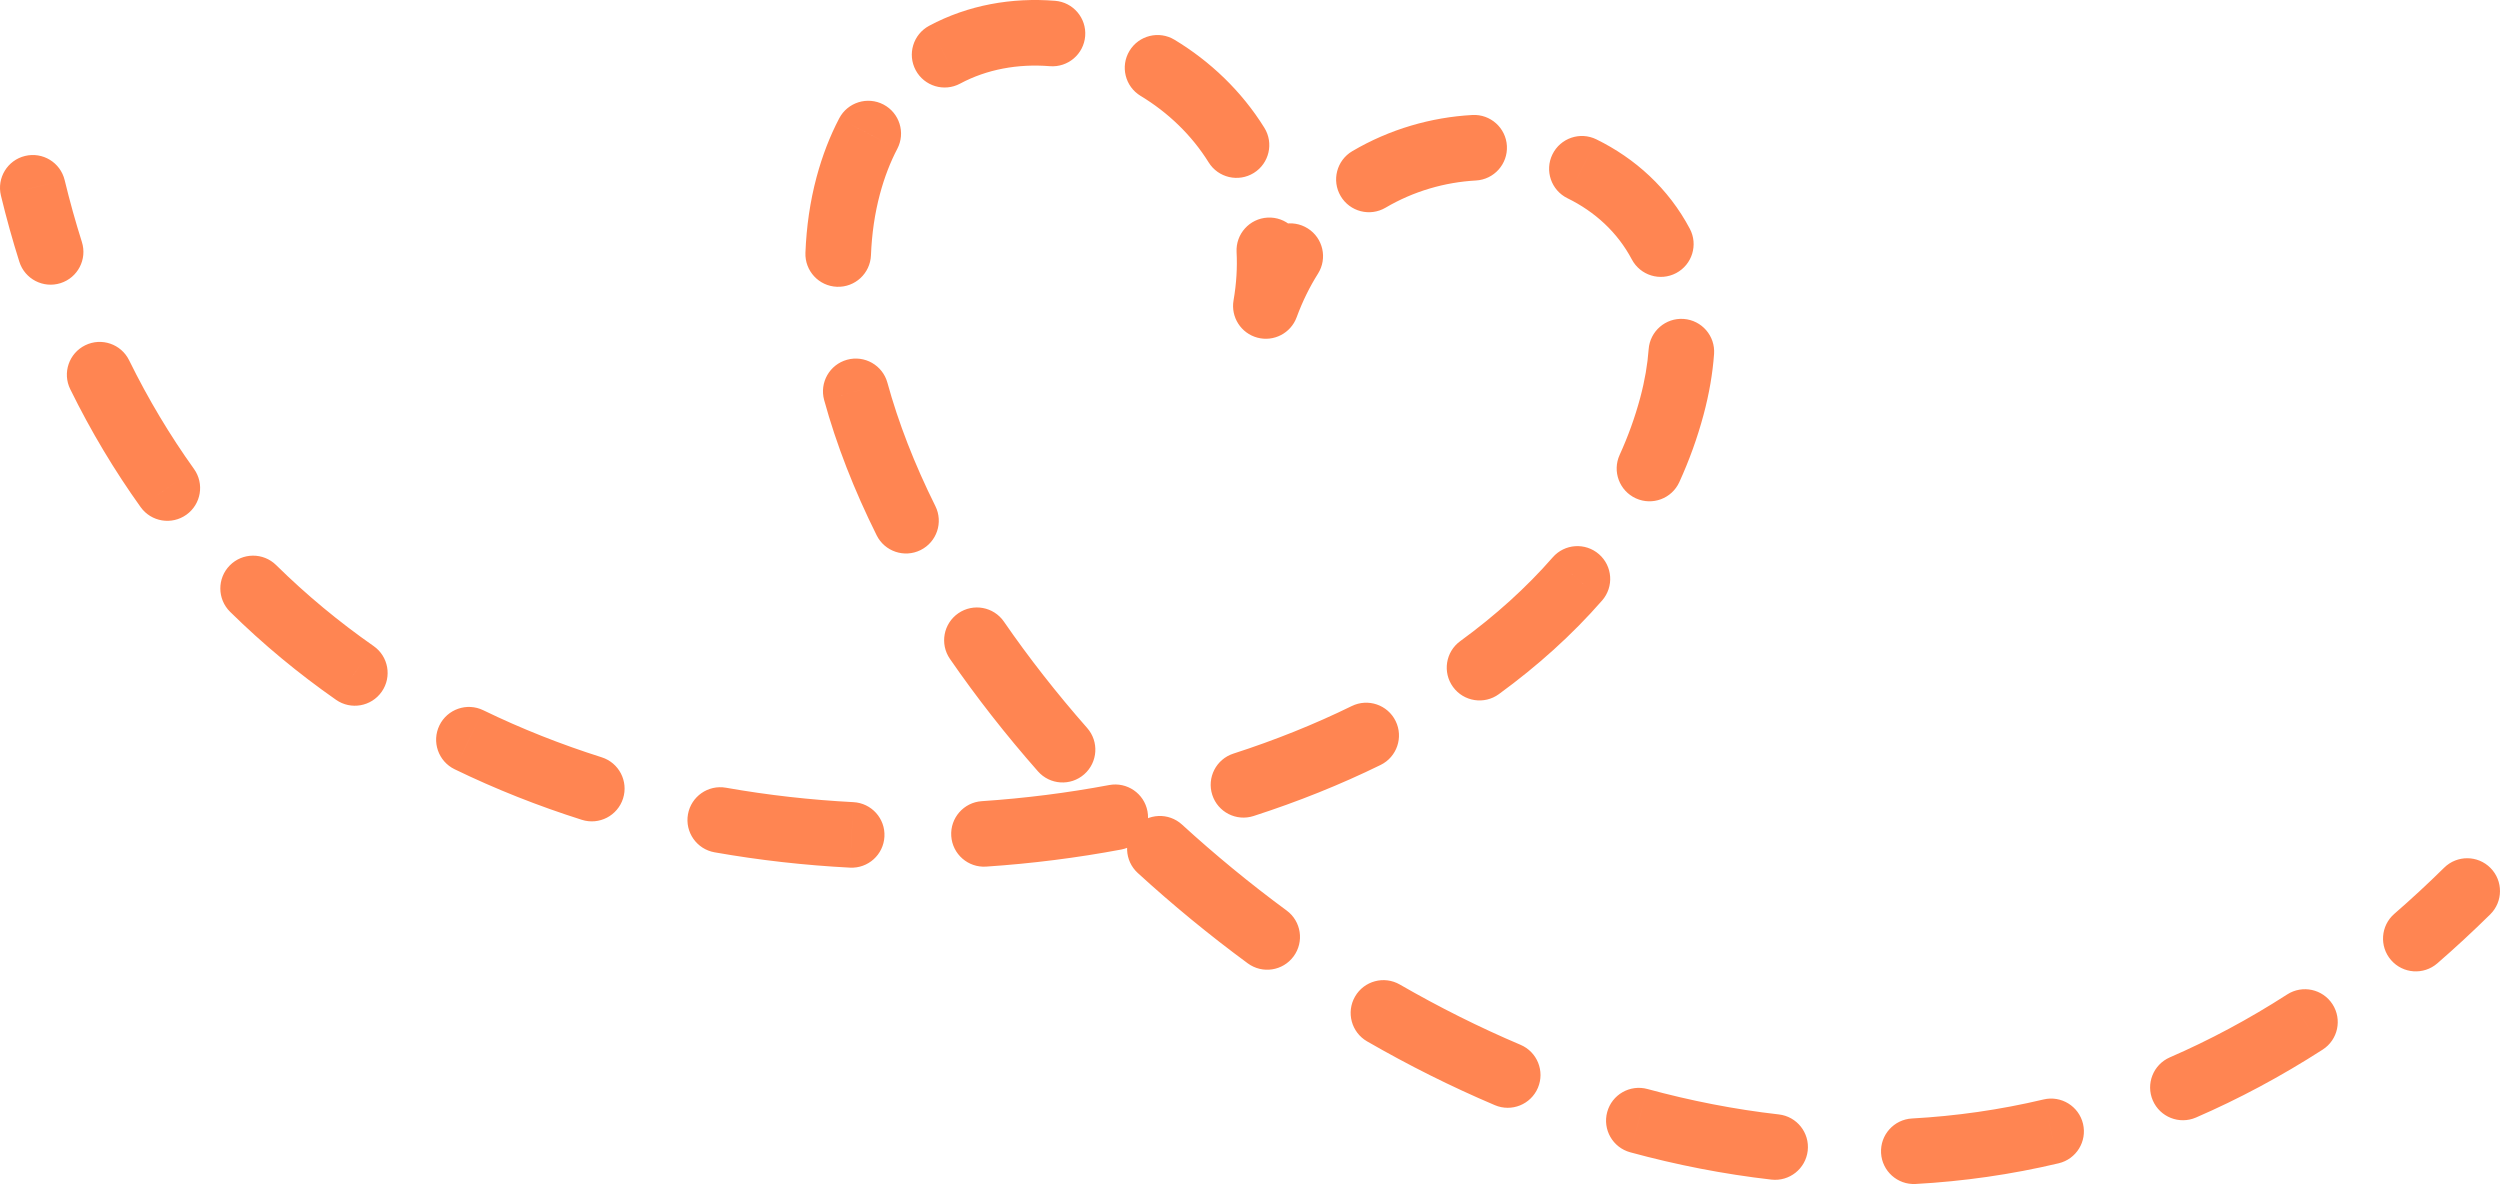 <?xml version="1.0" encoding="UTF-8"?> <svg xmlns="http://www.w3.org/2000/svg" viewBox="0 0 152.459 72.206" fill="none"><path d="M3.943 10.983C3.683 9.909 2.602 9.25 1.529 9.51C0.455 9.77 -0.204 10.851 0.056 11.924L3.943 10.983ZM151.862 55.763C152.649 54.988 152.658 53.722 151.883 52.935C151.108 52.148 149.842 52.139 149.055 52.914L151.862 55.763ZM77.197 18.659L75.226 18.318C75.05 19.338 75.68 20.323 76.679 20.591C77.678 20.859 78.717 20.32 79.074 19.349L77.197 18.659ZM1.18 15.964C1.513 17.017 2.637 17.601 3.69 17.268C4.743 16.935 5.327 15.812 4.994 14.758L1.18 15.964ZM7.873 21.969C7.386 20.977 6.188 20.569 5.196 21.056C4.205 21.543 3.796 22.741 4.283 23.733L7.873 21.969ZM8.578 30.927C9.221 31.825 10.471 32.031 11.369 31.388C12.267 30.745 12.473 29.496 11.83 28.598L8.578 30.927ZM16.84 34.461C16.053 33.686 14.787 33.695 14.012 34.482C13.237 35.269 13.246 36.535 14.033 37.311L16.84 34.461ZM20.494 42.678C21.399 43.31 22.646 43.089 23.279 42.183C23.911 41.278 23.69 40.031 22.784 39.399L20.494 42.678ZM29.47 43.312C28.476 42.83 27.279 43.245 26.797 44.238C26.315 45.232 26.73 46.429 27.723 46.911L29.47 43.312ZM35.485 49.996C36.538 50.33 37.662 49.747 37.996 48.694C38.33 47.642 37.747 46.517 36.694 46.183L35.485 49.996ZM44.271 48.038C43.184 47.846 42.146 48.572 41.954 49.66C41.762 50.747 42.488 51.785 43.576 51.977L44.271 48.038ZM51.836 52.912C52.939 52.969 53.879 52.121 53.936 51.018C53.994 49.915 53.146 48.975 52.043 48.918L51.836 52.912ZM59.874 48.858C58.772 48.931 57.938 49.884 58.011 50.987C58.085 52.089 59.038 52.923 60.14 52.849L59.874 48.858ZM68.38 51.807C69.466 51.603 70.181 50.557 69.977 49.472C69.773 48.386 68.728 47.671 67.642 47.875L68.38 51.807ZM75.218 45.957C74.166 46.297 73.589 47.424 73.929 48.475C74.268 49.526 75.395 50.103 76.446 49.764L75.218 45.957ZM84.195 46.649C85.187 46.163 85.597 44.965 85.111 43.973C84.625 42.981 83.427 42.572 82.435 43.058L84.195 46.649ZM89.05 39.099C88.157 39.75 87.961 41.001 88.611 41.893C89.261 42.786 90.512 42.983 91.405 42.332L89.05 39.099ZM97.703 36.62C98.43 35.787 98.344 34.524 97.512 33.798C96.679 33.071 95.416 33.157 94.69 33.99L97.703 36.62ZM98.772 27.741C98.313 28.746 98.756 29.932 99.761 30.391C100.767 30.849 101.953 30.406 102.411 29.401L98.772 27.741ZM104.53 21.589C104.609 20.487 103.781 19.53 102.679 19.45C101.577 19.37 100.62 20.199 100.54 21.301L104.53 21.589ZM99.515 15.821C100.032 16.798 101.243 17.17 102.219 16.653C103.195 16.136 103.568 14.926 103.051 13.95L99.515 15.821ZM97.35 8.497C96.358 8.011 95.16 8.421 94.674 9.413C94.188 10.404 94.597 11.603 95.589 12.089L97.35 8.497ZM90.008 11.007C91.111 10.946 91.956 10.003 91.896 8.9C91.835 7.797 90.892 6.952 89.789 7.013L90.008 11.007ZM82.467 9.219C81.515 9.779 81.197 11.005 81.758 11.957C82.318 12.909 83.544 13.226 84.496 12.666L82.467 9.219ZM80.376 16.688C80.965 15.754 80.686 14.519 79.752 13.93C78.818 13.34 77.582 13.619 76.993 14.554L80.376 16.688ZM79.406 15.163C79.348 14.06 78.407 13.212 77.304 13.27C76.201 13.328 75.354 14.269 75.411 15.372L79.406 15.163ZM73.708 9.903C74.291 10.841 75.523 11.129 76.462 10.547C77.4 9.964 77.688 8.731 77.105 7.792L73.708 9.903ZM71.626 2.424C70.68 1.853 69.451 2.157 68.88 3.102C68.309 4.048 68.613 5.277 69.558 5.848L71.626 2.424ZM64.025 4.036C65.126 4.124 66.09 3.303 66.178 2.202C66.266 1.101 65.445 0.137 64.344 0.049L64.025 4.036ZM56.661 1.574C55.687 2.096 55.321 3.308 55.843 4.282C56.365 5.255 57.577 5.621 58.55 5.1L56.661 1.574ZM54.721 9.074C55.233 8.096 54.856 6.887 53.878 6.374C52.9 5.862 51.691 6.239 51.178 7.217L54.721 9.074ZM49.118 15.412C49.075 16.516 49.934 17.446 51.038 17.489C52.142 17.532 53.071 16.672 53.114 15.568L49.118 15.412ZM54.117 23.338C53.825 22.273 52.725 21.646 51.66 21.938C50.595 22.229 49.967 23.329 50.259 24.395L54.117 23.338ZM53.461 32.644C53.952 33.633 55.153 34.037 56.142 33.545C57.131 33.053 57.534 31.853 57.042 30.864L53.461 32.644ZM61.223 37.91C60.596 37.001 59.351 36.772 58.441 37.399C57.532 38.026 57.303 39.271 57.93 40.181L61.223 37.91ZM63.298 47.039C64.028 47.868 65.291 47.949 66.12 47.219C66.949 46.489 67.03 45.225 66.3 44.396L63.298 47.039ZM72.083 50.285C71.268 49.54 70.003 49.596 69.258 50.411C68.512 51.226 68.569 52.491 69.384 53.237L72.083 50.285ZM76.093 58.748C76.983 59.403 78.235 59.212 78.889 58.322C79.544 57.432 79.353 56.18 78.463 55.526L76.093 58.748ZM85.366 60.04C84.409 59.488 83.186 59.817 82.635 60.774C82.083 61.731 82.412 62.954 83.369 63.506L85.366 60.04ZM91.164 67.398C92.181 67.83 93.355 67.356 93.787 66.339C94.218 65.322 93.744 64.148 92.727 63.716L91.164 67.398ZM100.468 66.412C99.403 66.122 98.303 66.75 98.013 67.816C97.723 68.882 98.352 69.981 99.417 70.271L100.468 66.412ZM108.027 71.937C109.125 72.062 110.116 71.273 110.241 70.176C110.366 69.078 109.577 68.087 108.48 67.962L108.027 71.937ZM116.601 68.209C115.498 68.27 114.653 69.213 114.714 70.316C114.775 71.419 115.718 72.264 116.821 72.203L116.601 68.209ZM125.546 70.941C126.621 70.686 127.285 69.609 127.03 68.534C126.775 67.459 125.697 66.795 124.623 67.049L125.546 70.941ZM132.326 64.481C131.313 64.921 130.848 66.099 131.287 67.112C131.727 68.125 132.904 68.59 133.918 68.151L132.326 64.481ZM141.647 64.008C142.576 63.41 142.844 62.173 142.246 61.244C141.648 60.315 140.411 60.047 139.482 60.644L141.647 64.008ZM146.015 55.728C145.181 56.452 145.091 57.715 145.815 58.549C146.539 59.384 147.802 59.473 148.636 58.749L146.015 55.728ZM2 11.454L0.056 11.924C0.391 13.308 0.766 14.655 1.18 15.964L3.087 15.361L4.994 14.758C4.608 13.538 4.257 12.28 3.943 10.983L2 11.454ZM6.078 22.851L4.283 23.733C5.551 26.313 6.99 28.71 8.578 30.927L10.204 29.762L11.83 28.598C10.371 26.56 9.045 24.353 7.873 21.969L6.078 22.851ZM15.436 35.886L14.033 37.311C16.054 39.302 18.218 41.088 20.494 42.678L21.639 41.038L22.784 39.399C20.686 37.934 18.696 36.29 16.84 34.461L15.436 35.886ZM28.597 45.112L27.723 46.911C30.236 48.13 32.834 49.156 35.485 49.996L36.09 48.09L36.694 46.183C34.218 45.398 31.801 44.444 29.47 43.312L28.597 45.112ZM43.923 50.008L43.576 51.977C46.313 52.461 49.077 52.769 51.836 52.912L51.939 50.915L52.043 48.918C49.442 48.783 46.842 48.492 44.271 48.038L43.923 50.008ZM60.007 50.853L60.14 52.849C62.93 52.663 65.688 52.312 68.38 51.807L68.011 49.841L67.642 47.875C65.106 48.351 62.506 48.682 59.874 48.858L60.007 50.853ZM75.832 47.86L76.446 49.764C79.15 48.891 81.746 47.85 84.195 46.649L83.315 44.853L82.435 43.058C80.167 44.169 77.749 45.14 75.218 45.957L75.832 47.86ZM90.228 40.716L91.405 42.332C93.758 40.618 95.879 38.71 97.703 36.62L96.196 35.305L94.69 33.99C93.082 35.832 91.187 37.542 89.05 39.099L90.228 40.716ZM100.591 28.571L102.411 29.401C103.014 28.079 103.51 26.71 103.889 25.296L101.957 24.779L100.025 24.261C99.705 25.454 99.285 26.615 98.772 27.741L100.591 28.571ZM101.957 24.779L103.889 25.296C104.233 24.012 104.444 22.775 104.53 21.589L102.535 21.445L100.54 21.301C100.474 22.215 100.309 23.202 100.025 24.261L101.957 24.779ZM101.283 14.886L103.051 13.95C101.745 11.483 99.712 9.655 97.35 8.497L96.47 10.293L95.589 12.089C97.268 12.912 98.642 14.171 99.515 15.821L101.283 14.886ZM89.899 9.01L89.789 7.013C87.286 7.151 84.754 7.872 82.467 9.219L83.481 10.942L84.496 12.666C86.211 11.657 88.118 11.111 90.008 11.007L89.899 9.01ZM78.684 15.621L76.993 14.554C76.339 15.589 75.776 16.728 75.32 17.969L77.197 18.659L79.074 19.349C79.436 18.366 79.876 17.481 80.376 16.688L78.684 15.621ZM77.197 18.659L79.168 19C79.396 17.679 79.471 16.398 79.406 15.163L77.409 15.267L75.411 15.372C75.46 16.3 75.405 17.283 75.226 18.318L77.197 18.659ZM75.406 8.848L77.105 7.792C75.711 5.548 73.793 3.733 71.626 2.424L70.592 4.136L69.558 5.848C71.225 6.855 72.67 8.234 73.708 9.903L75.406 8.848ZM64.185 2.043L64.344 0.049C61.725 -0.161 59.049 0.294 56.661 1.574L57.606 3.337L58.55 5.1C60.18 4.226 62.073 3.88 64.025 4.036L64.185 2.043ZM52.949 8.146L51.178 7.217C50.612 8.297 50.148 9.492 49.797 10.802L51.729 11.32L53.661 11.837C53.941 10.792 54.301 9.875 54.721 9.074L52.949 8.146ZM51.729 11.32L49.797 10.802C49.4 12.284 49.179 13.827 49.118 15.412L51.116 15.49L53.114 15.568C53.166 14.252 53.348 13.006 53.661 11.837L51.729 11.32ZM52.188 23.867L50.259 24.395C51.002 27.108 52.085 29.878 53.461 32.644L55.252 31.754L57.042 30.864C55.766 28.297 54.783 25.769 54.117 23.338L52.188 23.867ZM59.577 39.045L57.93 40.181C59.537 42.51 61.334 44.809 63.298 47.039L64.799 45.718L66.3 44.396C64.436 42.279 62.737 40.105 61.223 37.91L59.577 39.045ZM70.733 51.761L69.384 53.237C71.498 55.17 73.741 57.018 76.093 58.748L77.278 57.137L78.463 55.526C76.227 53.881 74.095 52.124 72.083 50.285L70.733 51.761ZM84.368 61.773L83.369 63.506C85.882 64.954 88.486 66.262 91.164 67.398L91.946 65.557L92.727 63.716C90.206 62.646 87.746 61.412 85.366 60.04L84.368 61.773ZM99.943 68.342L99.417 70.271C102.236 71.039 105.112 71.604 108.027 71.937L108.254 69.949L108.48 67.962C105.778 67.655 103.102 67.129 100.468 66.412L99.943 68.342ZM116.711 70.206L116.821 72.203C119.719 72.044 122.634 71.632 125.546 70.941L125.084 68.995L124.623 67.049C121.948 67.684 119.269 68.062 116.601 68.209L116.711 70.206ZM133.122 66.316L133.918 68.151C136.52 67.022 139.1 65.647 141.647 64.008L140.564 62.326L139.482 60.644C137.114 62.169 134.725 63.44 132.326 64.481L133.122 66.316ZM147.326 57.239L148.636 58.749C149.721 57.808 150.797 56.813 151.862 55.763L150.459 54.339L149.055 52.914C148.048 53.906 147.035 54.843 146.015 55.728L147.326 57.239Z" fill="#FF8552"></path></svg> 